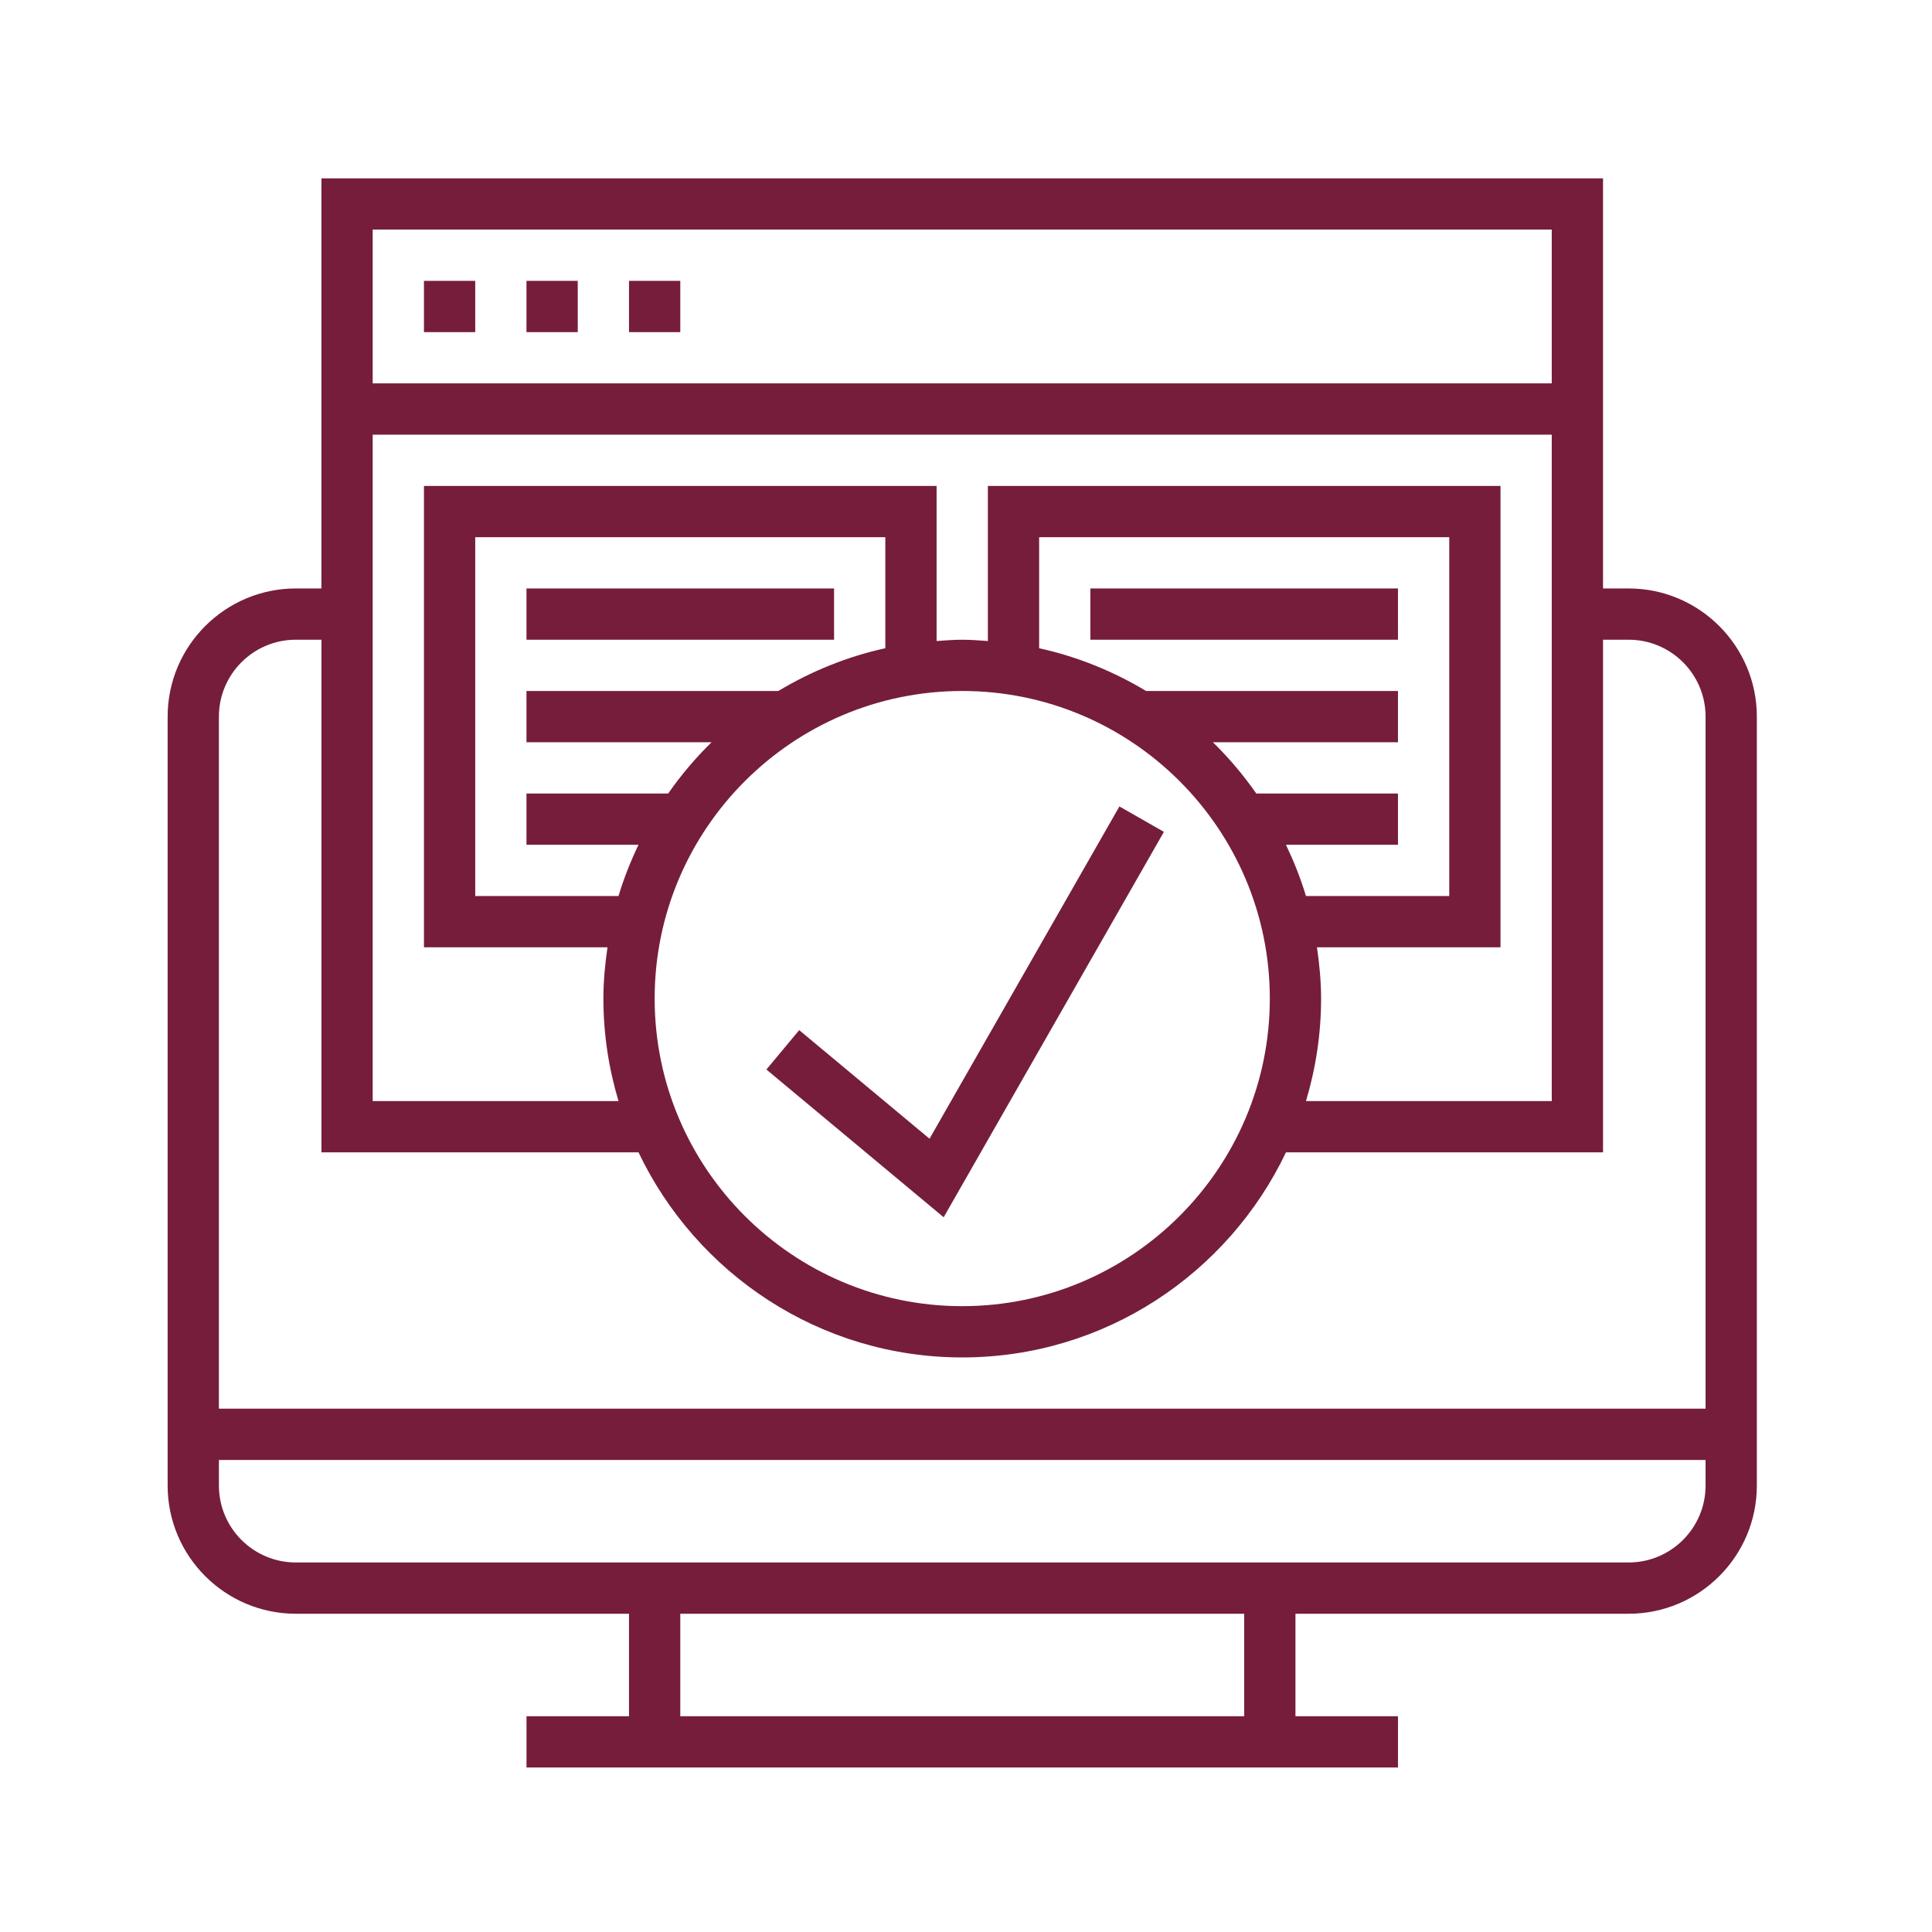 <?xml version="1.0" encoding="utf-8"?>
<!-- Generator: Adobe Illustrator 15.0.0, SVG Export Plug-In  -->
<!DOCTYPE svg PUBLIC "-//W3C//DTD SVG 1.1//EN" "http://www.w3.org/Graphics/SVG/1.1/DTD/svg11.dtd">
<svg version="1.1"
	 xmlns="http://www.w3.org/2000/svg" xmlns:xlink="http://www.w3.org/1999/xlink" xmlns:a="http://ns.adobe.com/AdobeSVGViewerExtensions/3.0/"
	 x="0px" y="0px" width="130px" height="130px" viewBox="-11.28 -12 130 130" enable-background="new -11.28 -12 130 130"
	 xml:space="preserve">
<defs>
</defs>
<path fill="#761D3C" d="M98.309,27.596h-1.725V0H10.348v27.596H8.624C3.869,27.596,0,31.464,0,36.219v51.743
	c0,4.754,3.869,8.623,8.624,8.623h22.421v6.898h-6.898v3.449h58.64v-3.449h-6.898v-6.898h22.421c4.755,0,8.624-3.869,8.624-8.623
	V36.219C106.933,31.464,103.064,27.596,98.309,27.596z M30.338,48.292h-9.641V24.146h27.595v7.471
	c-2.58,0.566-4.998,1.556-7.198,2.877H24.146v3.449h12.454c-1.077,1.054-2.055,2.209-2.92,3.45h-9.534v3.45h7.537
	C31.154,45.952,30.695,47.099,30.338,48.292z M53.466,34.495c11.413,0,20.697,9.284,20.697,20.697s-9.284,20.697-20.697,20.697
	c-11.413,0-20.696-9.284-20.696-20.697S42.054,34.495,53.466,34.495z M73.254,41.394c-0.867-1.241-1.842-2.396-2.921-3.45h12.453
	v-3.449H65.839c-2.2-1.321-4.616-2.311-7.198-2.877v-7.471h27.596v24.146h-9.641c-0.358-1.193-0.819-2.34-1.346-3.449h7.536v-3.45
	H73.254z M77.336,51.741h12.35V20.697H55.192v10.436c-0.573-0.041-1.143-0.087-1.726-0.087c-0.583,0-1.151,0.046-1.725,0.087V20.697
	H17.247v31.044h12.35c-0.164,1.13-0.276,2.275-0.276,3.45c0,2.397,0.362,4.711,1.017,6.898H13.797V17.248h79.337V62.09H76.596
	c0.654-2.188,1.017-4.501,1.017-6.898C77.613,54.017,77.5,52.871,77.336,51.741z M93.134,3.449v10.348H13.797V3.449H93.134z
	 M8.624,31.045h1.725v34.494h21.335c3.886,8.146,12.175,13.799,21.783,13.799c9.609,0,17.897-5.653,21.784-13.799h21.334V31.045
	h1.725c2.853,0,5.174,2.322,5.174,5.174v46.568H3.449V36.219C3.449,33.367,5.771,31.045,8.624,31.045z M72.438,103.483H34.495
	v-6.898h37.943V103.483z M98.309,93.135H8.624c-2.853,0-5.174-2.32-5.174-5.173v-1.725h100.034v1.725
	C103.483,90.814,101.162,93.135,98.309,93.135z"/>
<path fill="#761D3C" d="M17.247,6.899h3.45v3.449h-3.45V6.899z"/>
<path fill="#761D3C" d="M24.146,6.899h3.449v3.449h-3.449V6.899z"/>
<path fill="#761D3C" d="M31.045,6.899h3.45v3.449h-3.45V6.899z"/>
<path fill="#761D3C" d="M67.037,43.974l-2.994-1.711L51.266,64.622l-8.769-7.307l-2.208,2.65l11.928,9.942L67.037,43.974z"/>
<path fill="#761D3C" d="M24.146,27.596h20.697v3.449H24.146V27.596z"/>
<path fill="#761D3C" d="M62.09,27.596h20.696v3.449H62.09V27.596z"/>
</svg>
